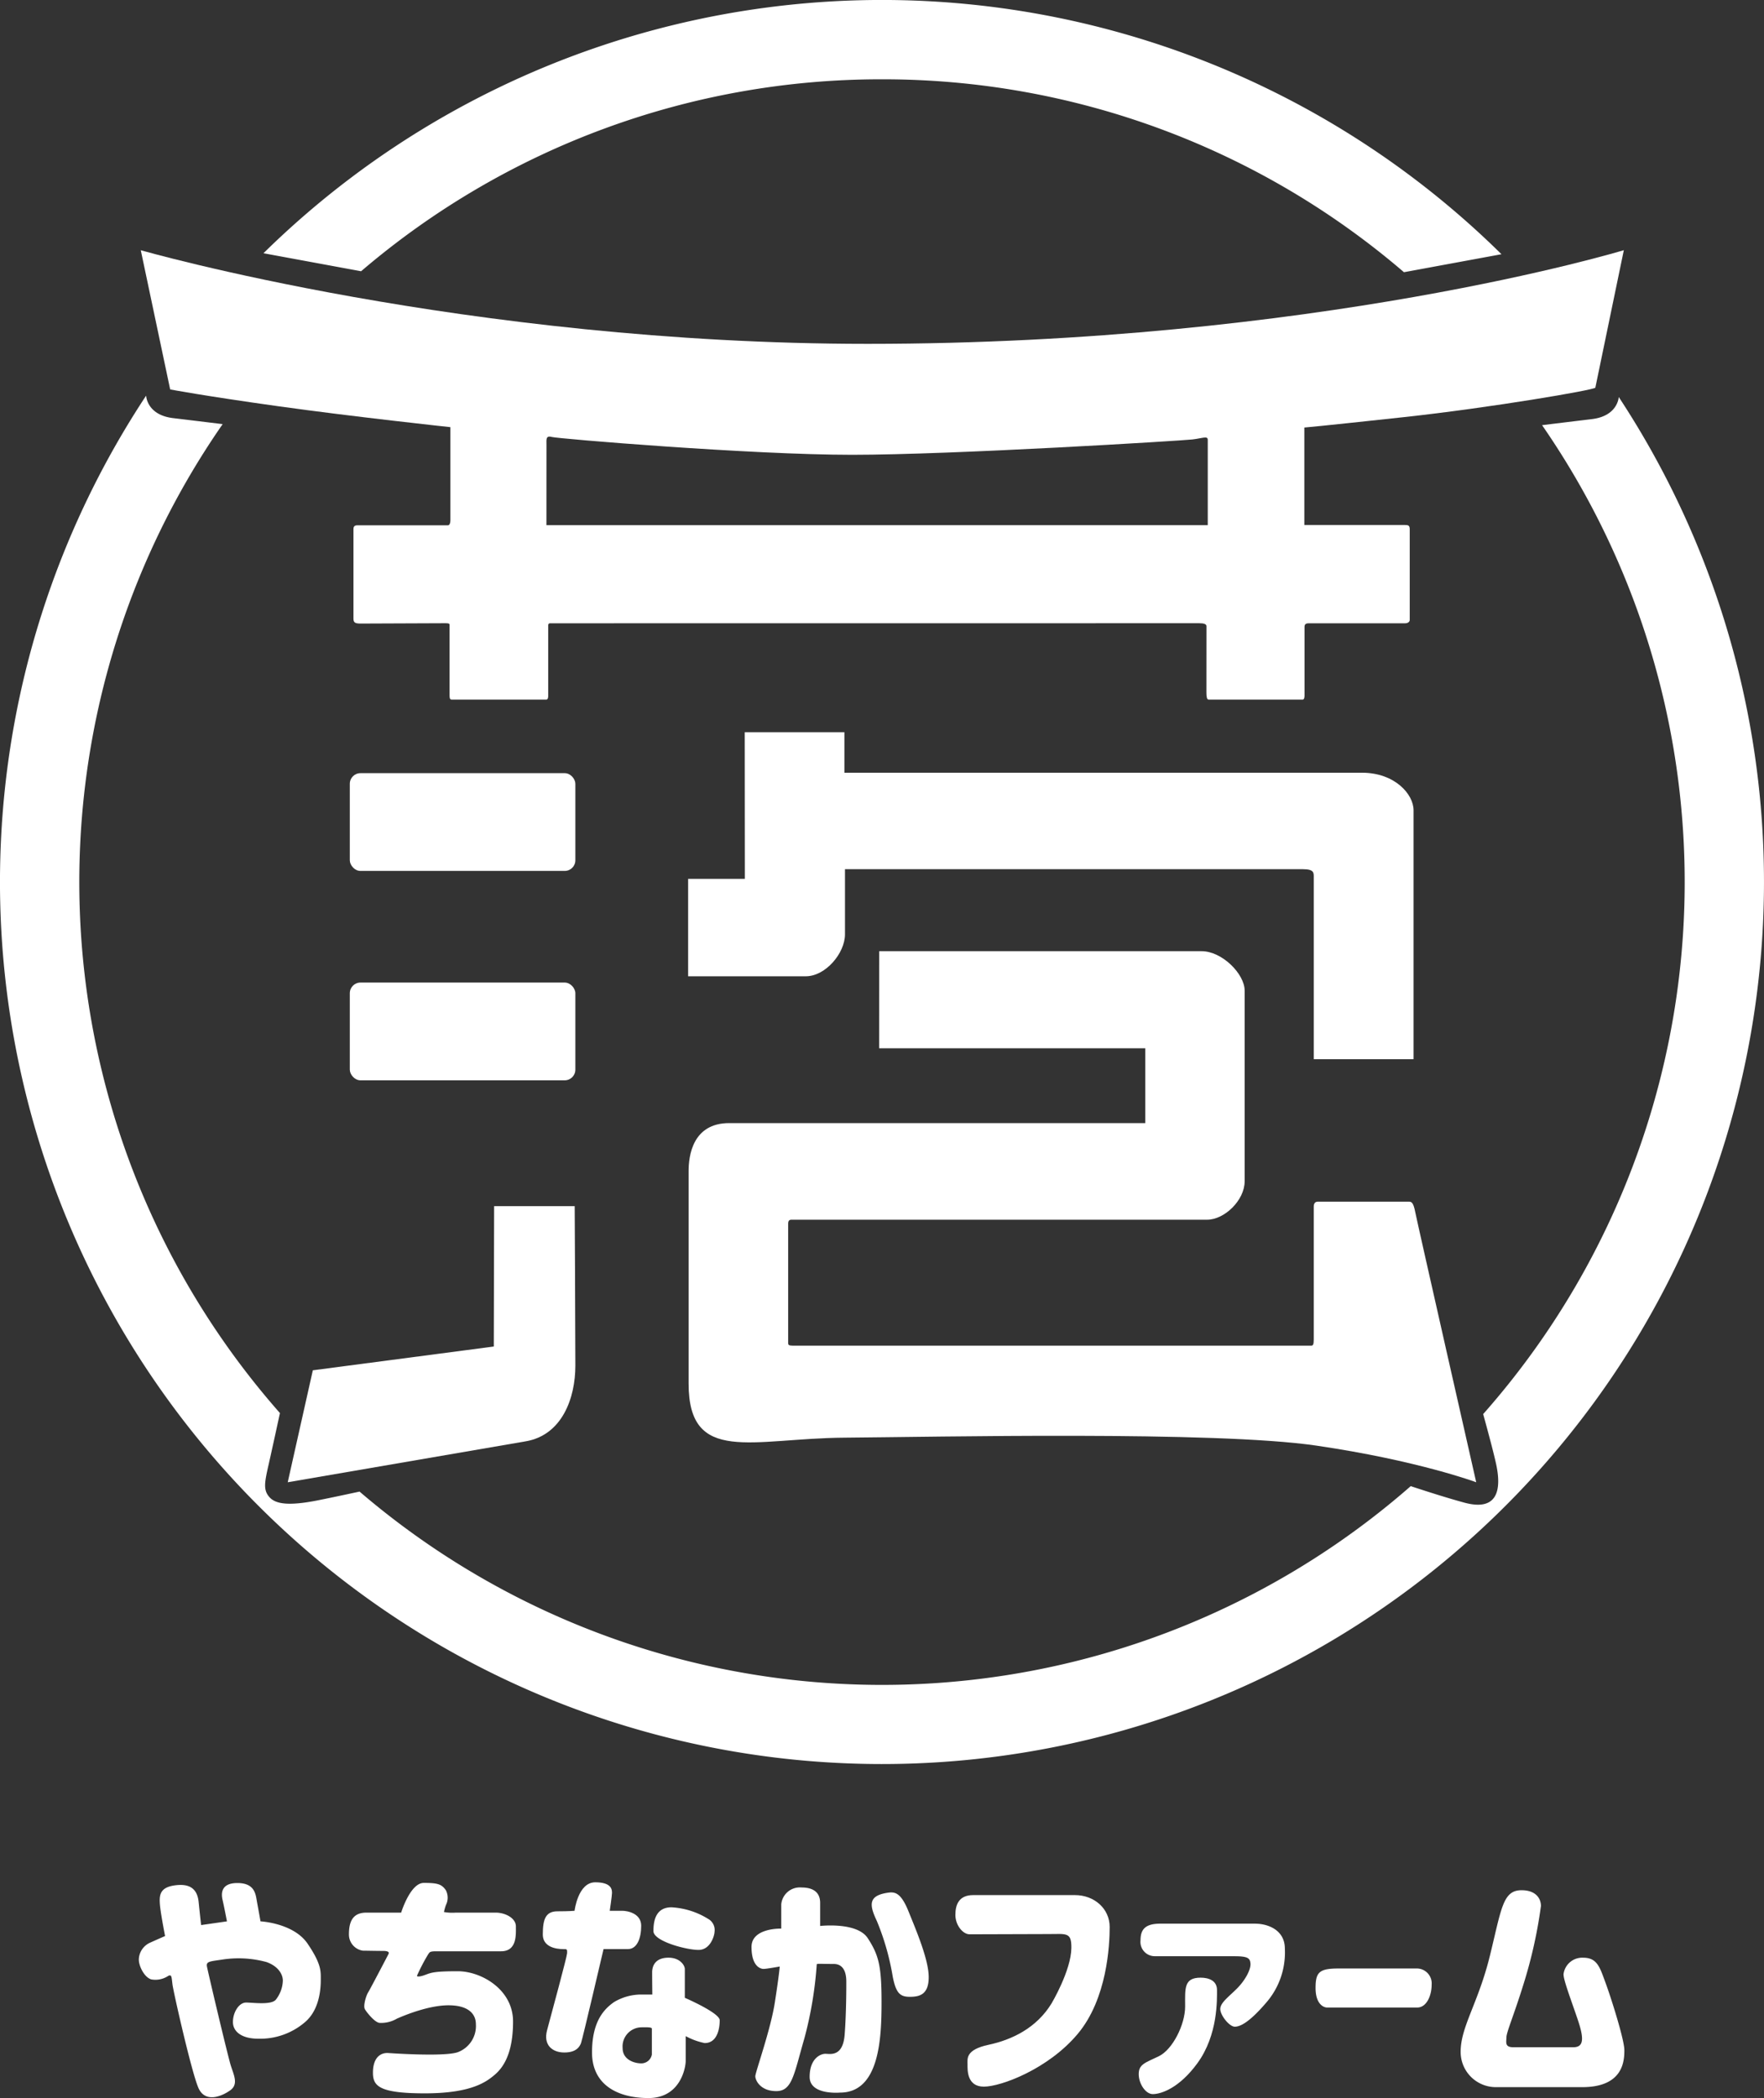 <svg xmlns="http://www.w3.org/2000/svg" width="302.718" height="360" viewBox="0 0 302.718 360">
  <rect x="0" y="0" width="302.718" height="360" fill="#333333" stroke="none"/>
  <g id="グループ_59" data-name="グループ 59" transform="translate(-1076.243 135.855)">
    <rect id="長方形_53" data-name="長方形 53" width="38.706" height="16.774" rx="1.822" transform="translate(1136.274 -3.189)" fill="#fff"/>
    <rect id="長方形_54" data-name="長方形 54" width="38.706" height="16.774" rx="1.827" transform="translate(1136.274 32.741)" fill="#fff"/>
    <path id="パス_12" data-name="パス 12" d="M1464.423,266.812h17.107v6.949h88.789c5.7,0,8.883,3.719,8.883,6.439v42.715h-17.129v-31.07c0-.867.149-1.53-1.871-1.53h-78.573v11.178c0,3.23-3.329,7.2-6.73,7.2h-20.188V291.974h9.733Z" transform="translate(-260.379 -277.028)" fill="#fff"/>
    <path id="パス_13" data-name="パス 13" d="M1487.682,387.229h55.324c3.527,0,7.395,3.91,7.395,6.758v32.727c0,3.273-3.485,6.588-6.419,6.588h-71.36c-.6,0-.554.51-.554.935v20.274c0,.255.106.4.744.4h89.022c.3,0,.425-.17.425-1.084V431.063c0-.454.17-.85.679-.85h15.527c.51,0,.857-.057,1.219,1.813s10.455,46.328,10.455,46.328-10.031-3.74-27.458-6.29-65.406-1.471-80.952-1.36c-15.868.114-26.749,4.7-26.749-9.294V424.972c0-2.55.638-8.245,6.971-8.245h71.4V403.89h-45.676Z" transform="translate(-260.566 -359.872)" fill="#fff"/>
    <path id="パス_14" data-name="パス 14" d="M1269.91,527.444h13.827s.114,21.819.114,27.372-2.267,11.9-8.5,12.977-40.86,7.027-40.86,7.027l4.307-19.211,31.056-4.081Z" transform="translate(-108.871 -456.337)" fill="#fff"/>
    <path id="パス_15" data-name="パス 15" d="M1327.3-122.247a137.2,137.2,0,0,1,89.578,33.1l16.734-3.087a151.352,151.352,0,0,0-212.455-.168l16.755,3.091A137.208,137.208,0,0,1,1327.3-122.247Z" transform="translate(-99.702 0)" fill="#fff"/>
    <path id="パス_16" data-name="パス 16" d="M1354.034,81.99c0,.031-.139,3.264-4.624,3.8-2.346.28-5.78.7-8.535,1.035a137.787,137.787,0,0,1-10.105,169.687c.694,2.54,1.746,6.4,2.215,8.555.927,4.25.416,8.245-5.492,6.63-2.982-.815-6.45-1.923-9.155-2.82a137.751,137.751,0,0,1-180.393.935c-1.989.431-4.527.971-6.942,1.459-5.043,1.02-7.4.737-8.5-.482s-.878-2.465-.17-5.582c.417-1.836,1.3-5.855,1.949-8.871a137.777,137.777,0,0,1-9.83-169.687c-2.75-.336-6.163-.752-8.5-1.031-4.506-.539-4.624-3.8-4.624-3.8l-.021-.039a151.359,151.359,0,1,0,252.724.211Z" transform="translate(0 -149.728)" fill="#fff"/>
    <path id="パス_17" data-name="パス 17" d="M1278.4,17.8c-68.8,0-124.732-16.066-124.732-16.066l5.044,23.887s5.611,1.077,18.589,2.89,29.5,3.584,29.5,3.584V48c0,.68-.2.935-.425.935h-15.557c-.594,0-.652.369-.652.652V64.973c0,.68.34.822,1.219.822s14.337-.057,14.337-.057c.454,0,.935-.021.935.234V78.093c0,.4.028.751.339.751h16.265c.24,0,.325-.3.325-.623v-12.1c0-.383.277-.372.277-.372l111.464-.011c.807,0,1.218.163,1.218.5s-.009,10.67-.009,11.407.094,1.2.377,1.2h16.152c.226,0,.311-.34.311-.666V66.39c0-.453.2-.637.709-.637h16.5c.681,0,.844-.376.844-.556V49.608c0-.616-.234-.723-.766-.723h-17.319V32.161s2.209-.17,17.085-1.785,32.77-4.675,32.855-5.058,4.887-23.589,4.887-23.589S1355.3,17.8,1278.4,17.8Zm58.37,31.112H1223.28l.007-13.8c0-.85-.149-1.629.913-1.332s34.194,3.06,51.535,3.06,56.614-2.423,58.4-2.635,2.635-.659,2.635.064Z" transform="translate(-53.266 -94.655)" fill="#fff"/>
    <path id="パス_18" data-name="パス 18" d="M1158.59,900.109c2.713-.432,4.031.553,4.259,2.834s.424,3.953.424,3.953l4.434-.637s-.538-2.777-.736-3.6-.567-2.976,2.522-2.976,3.145,2.04,3.372,3.259.6,3.315.6,3.315,5.667.284,8.076,3.825,2.266,4.788,2.266,6.177-.142,5.1-2.693,7.282a11.794,11.794,0,0,1-8.046,2.855c-2.763,0-4.335-1.169-4.335-2.869s1.063-3.336,2.253-3.336,4.356.468,5.122-.51a5.577,5.577,0,0,0,1.19-3.252c0-1.02-.723-2.444-2.805-3.187a18.313,18.313,0,0,0-7.587-.425c-2.1.318-2.784.3-2.635,1.168s3.613,15.535,4.123,17.108,1.3,3.124-.107,4.144-4.292,2.252-5.461-.361-4.293-16.449-4.464-17.766-.117-1.774-.721-1.5a3.968,3.968,0,0,1-2.933.607c-1.233-.383-2.146-2.359-2.125-3.422a3.253,3.253,0,0,1,1.913-2.869c1.275-.574,2.592-1.148,2.592-1.148s-.786-3.973-.893-5.482S1156.189,900.493,1158.59,900.109Z" transform="translate(-52.516 -712.432)" fill="#fff"/>
    <path id="パス_19" data-name="パス 19" d="M1271.141,904.7h5.978s1.559-5.1,3.883-5.1,3.067.188,3.8,1.276a2.793,2.793,0,0,1,0,2.522,9.61,9.61,0,0,0-.339,1.2,8.341,8.341,0,0,0,2.061.1l6.8,0c1.7,0,3.485.96,3.485,2.363s.213,4.272-2.55,4.272h-11.115c-1.191,0-1.126.17-1.423.574a33.558,33.558,0,0,0-1.891,3.634c.021.149.424.213,1.446-.17s1.572-.615,5.567-.615,9.479,3.1,9.479,8.628-1.7,7.905-3.147,9.138-4.037,3.187-11.984,3.187-8.912-1.3-8.912-3.556,1.005-3.372,2.495-3.372c0,0,9.945.723,12.154-.17a4.787,4.787,0,0,0,3.017-4.739c0-1.933-1.464-3.272-4.7-3.272s-7.182,1.551-8.862,2.295a5.294,5.294,0,0,1-2.955.723c-.807-.042-2.188-1.764-2.528-2.337s.212-2.359.552-2.89,3.4-6.4,3.464-6.525.383-.595-.893-.595-2.932-.043-3.485-.043a2.805,2.805,0,0,1-2.381-2.763C1268.159,906.487,1268.641,904.7,1271.141,904.7Z" transform="translate(-132.035 -712.37)" fill="#fff"/>
    <path id="パス_20" data-name="パス 20" d="M1380.243,904.165s.574-4.889,3.55-4.889,2.869,1.424,2.869,1.87-.382,3.018-.382,3.018h2.124c.936,0,3.273.446,3.273,2.571s-.7,4-2.275,4h-4.186s-3.619,15.506-3.875,16.158-.85,1.587-2.862,1.587-3.655-1.247-2.947-3.854,3.429-12.695,3.429-13.176.057-.708-.369-.708-3.8.141-3.8-2.521.51-3.967,2.521-3.967S1380.243,904.165,1380.243,904.165Z" transform="translate(-205.399 -712.151)" fill="#fff"/>
    <path id="パス_21" data-name="パス 21" d="M1438.729,913.035a13.24,13.24,0,0,1,6.29,1.983,2.176,2.176,0,0,1,1.1,2.239c0,.539-.652,3.089-2.748,3.089s-7.735-1.5-7.735-3.23S1436.008,913.035,1438.729,913.035Z" transform="translate(-247.258 -721.617)" fill="#fff"/>
    <path id="パス_22" data-name="パス 22" d="M1494.683,909.192v-4.165a3.2,3.2,0,0,1,3.485-2.89c2.125,0,3.189.934,3.189,2.635v3.966s6.332-.736,8.173,2.1,2.366,4.69,2.366,10.853-.3,15.64-7.126,15.64c0,0-5.214.482-5.214-2.692s1.871-3.967,2.692-3.967,3.018.581,3.316-3.287.283-8.387.283-9.039,0-3.088-2.154-3.088-2.833-.085-2.918.056a66.3,66.3,0,0,1-2.1,12.624c-1.827,6.29-2.1,9.138-4.845,9.138s-3.6-1.87-3.6-2.549,2.607-7.906,3.343-12.61.851-6.22.851-6.22-2.239.411-2.777.411-2.068-.453-2.068-3.768S1494.683,909.192,1494.683,909.192Z" transform="translate(-284.37 -714.12)" fill="#fff"/>
    <path id="パス_23" data-name="パス 23" d="M1558.382,904.91c1.206-.186,2.268-.142,3.6,3.145s3.486,8.331,3.486,11.334-1.587,3.372-3.232,3.372-2.38-.567-2.946-3.485a43.42,43.42,0,0,0-2.721-9.521C1555.266,907.007,1555.068,905.42,1558.382,904.91Z" transform="translate(-329.85 -715.986)" fill="#fff"/>
    <path id="パス_24" data-name="パス 24" d="M1604.765,906.314h17.426c3.373,0,5.979,2.353,5.979,5.469s-.425,12.312-5.483,18.347-13.175,9.053-16.107,9.053-2.805-2.89-2.805-3.825-.383-2.508,3.612-3.358,8.231-2.876,10.81-7.1c0,0,3.36-5.638,3.4-9.521.029-2.762-.847-2.38-4.022-2.38,0,0-12.249.042-13.438.042s-2.444-1.594-2.444-3.315S1602.251,906.314,1604.765,906.314Z" transform="translate(-361.498 -716.993)" fill="#fff"/>
    <path id="パス_25" data-name="パス 25" d="M1706.953,922.025h16.192c2.424,0,5.157,1.19,5.157,4.278a13.113,13.113,0,0,1-3.287,9.379c-2.806,3.259-4.364,4.023-5.3,4.023s-2.493-1.955-2.493-3.032,1.417-2.068,2.861-3.513,2.416-3.306,2.317-4.314c-.084-.872-.4-1.233-2.742-1.233L1706,927.607a2.451,2.451,0,0,1-2.466-2.72C1703.538,922.988,1704.359,922.025,1706.953,922.025Z" transform="translate(-431.568 -727.802)" fill="#fff"/>
    <path id="パス_26" data-name="パス 26" d="M1713.164,951.721c1.389,0,2.806.51,2.806,2.1s.2,7.678-3.343,12.553c-3.118,4.289-6.234,5.327-7.679,5.327-1.218,0-2.409-1.757-2.409-3.428s1.049-1.927,3.428-3.06,4.535-5.44,4.535-8.529S1710.247,951.721,1713.164,951.721Z" transform="translate(-430.88 -748.232)" fill="#fff"/>
    <path id="パス_27" data-name="パス 27" d="M1803.737,946.681h13.545a2.562,2.562,0,0,1,2.437,2.791c0,1.786-.823,3.91-2.493,3.91h-15.415c-.708,0-2.011-.666-2.011-3.35S1800.394,946.681,1803.737,946.681Z" transform="translate(-497.793 -744.765)" fill="#fff"/>
    <path id="パス_28" data-name="パス 28" d="M1890.034,903.635c2.443,0,3.329,1.4,3.329,2.707a80.863,80.863,0,0,1-2.988,13.4c-1.659,5.356-2.912,8.2-2.934,9.117s-.3,1.721,1.211,1.721H1898.9c1.89,0,1.848-1.572.765-4.781s-2.486-6.865-2.422-7.778a3.228,3.228,0,0,1,3.379-2.805c2.423,0,2.861,1.693,3.824,4.3s3.231,9.775,3.231,11.561-.143,6.347-7.226,6.347h-14.705a6.038,6.038,0,0,1-6.163-6.079c0-4.293,3.018-8.33,5.015-16.448S1886.8,903.635,1890.034,903.635Z" transform="translate(-552.68 -715.15)" fill="#fff"/>
    <path id="パス_29" data-name="パス 29" d="M1417.774,947.617v-4.93c0-.651-.848-1.955-2.8-1.955-2.07,0-2.808,1.19-2.808,2.522s.029,3.8.029,3.8h-1.907a9.111,9.111,0,0,0-4.667,1.3c-1.644,1.161-3.773,3.23-3.773,8.642s4.2,7.821,9.7,7.821,6.375-5.271,6.375-6.347v-4.279a11.387,11.387,0,0,0,3.258,1.19c2.239,0,2.58-2.635,2.58-3.91S1417.774,947.617,1417.774,947.617Zm-5.657,9.74a1.836,1.836,0,0,1-1.83,1.509c-1.167,0-3.187-.616-3.187-2.614a3.288,3.288,0,0,1,3.187-3.571c.765,0,1.83-.064,1.83.234Z" transform="translate(-224.009 -740.672)" fill="#fff"/>
  </g>
</svg>
